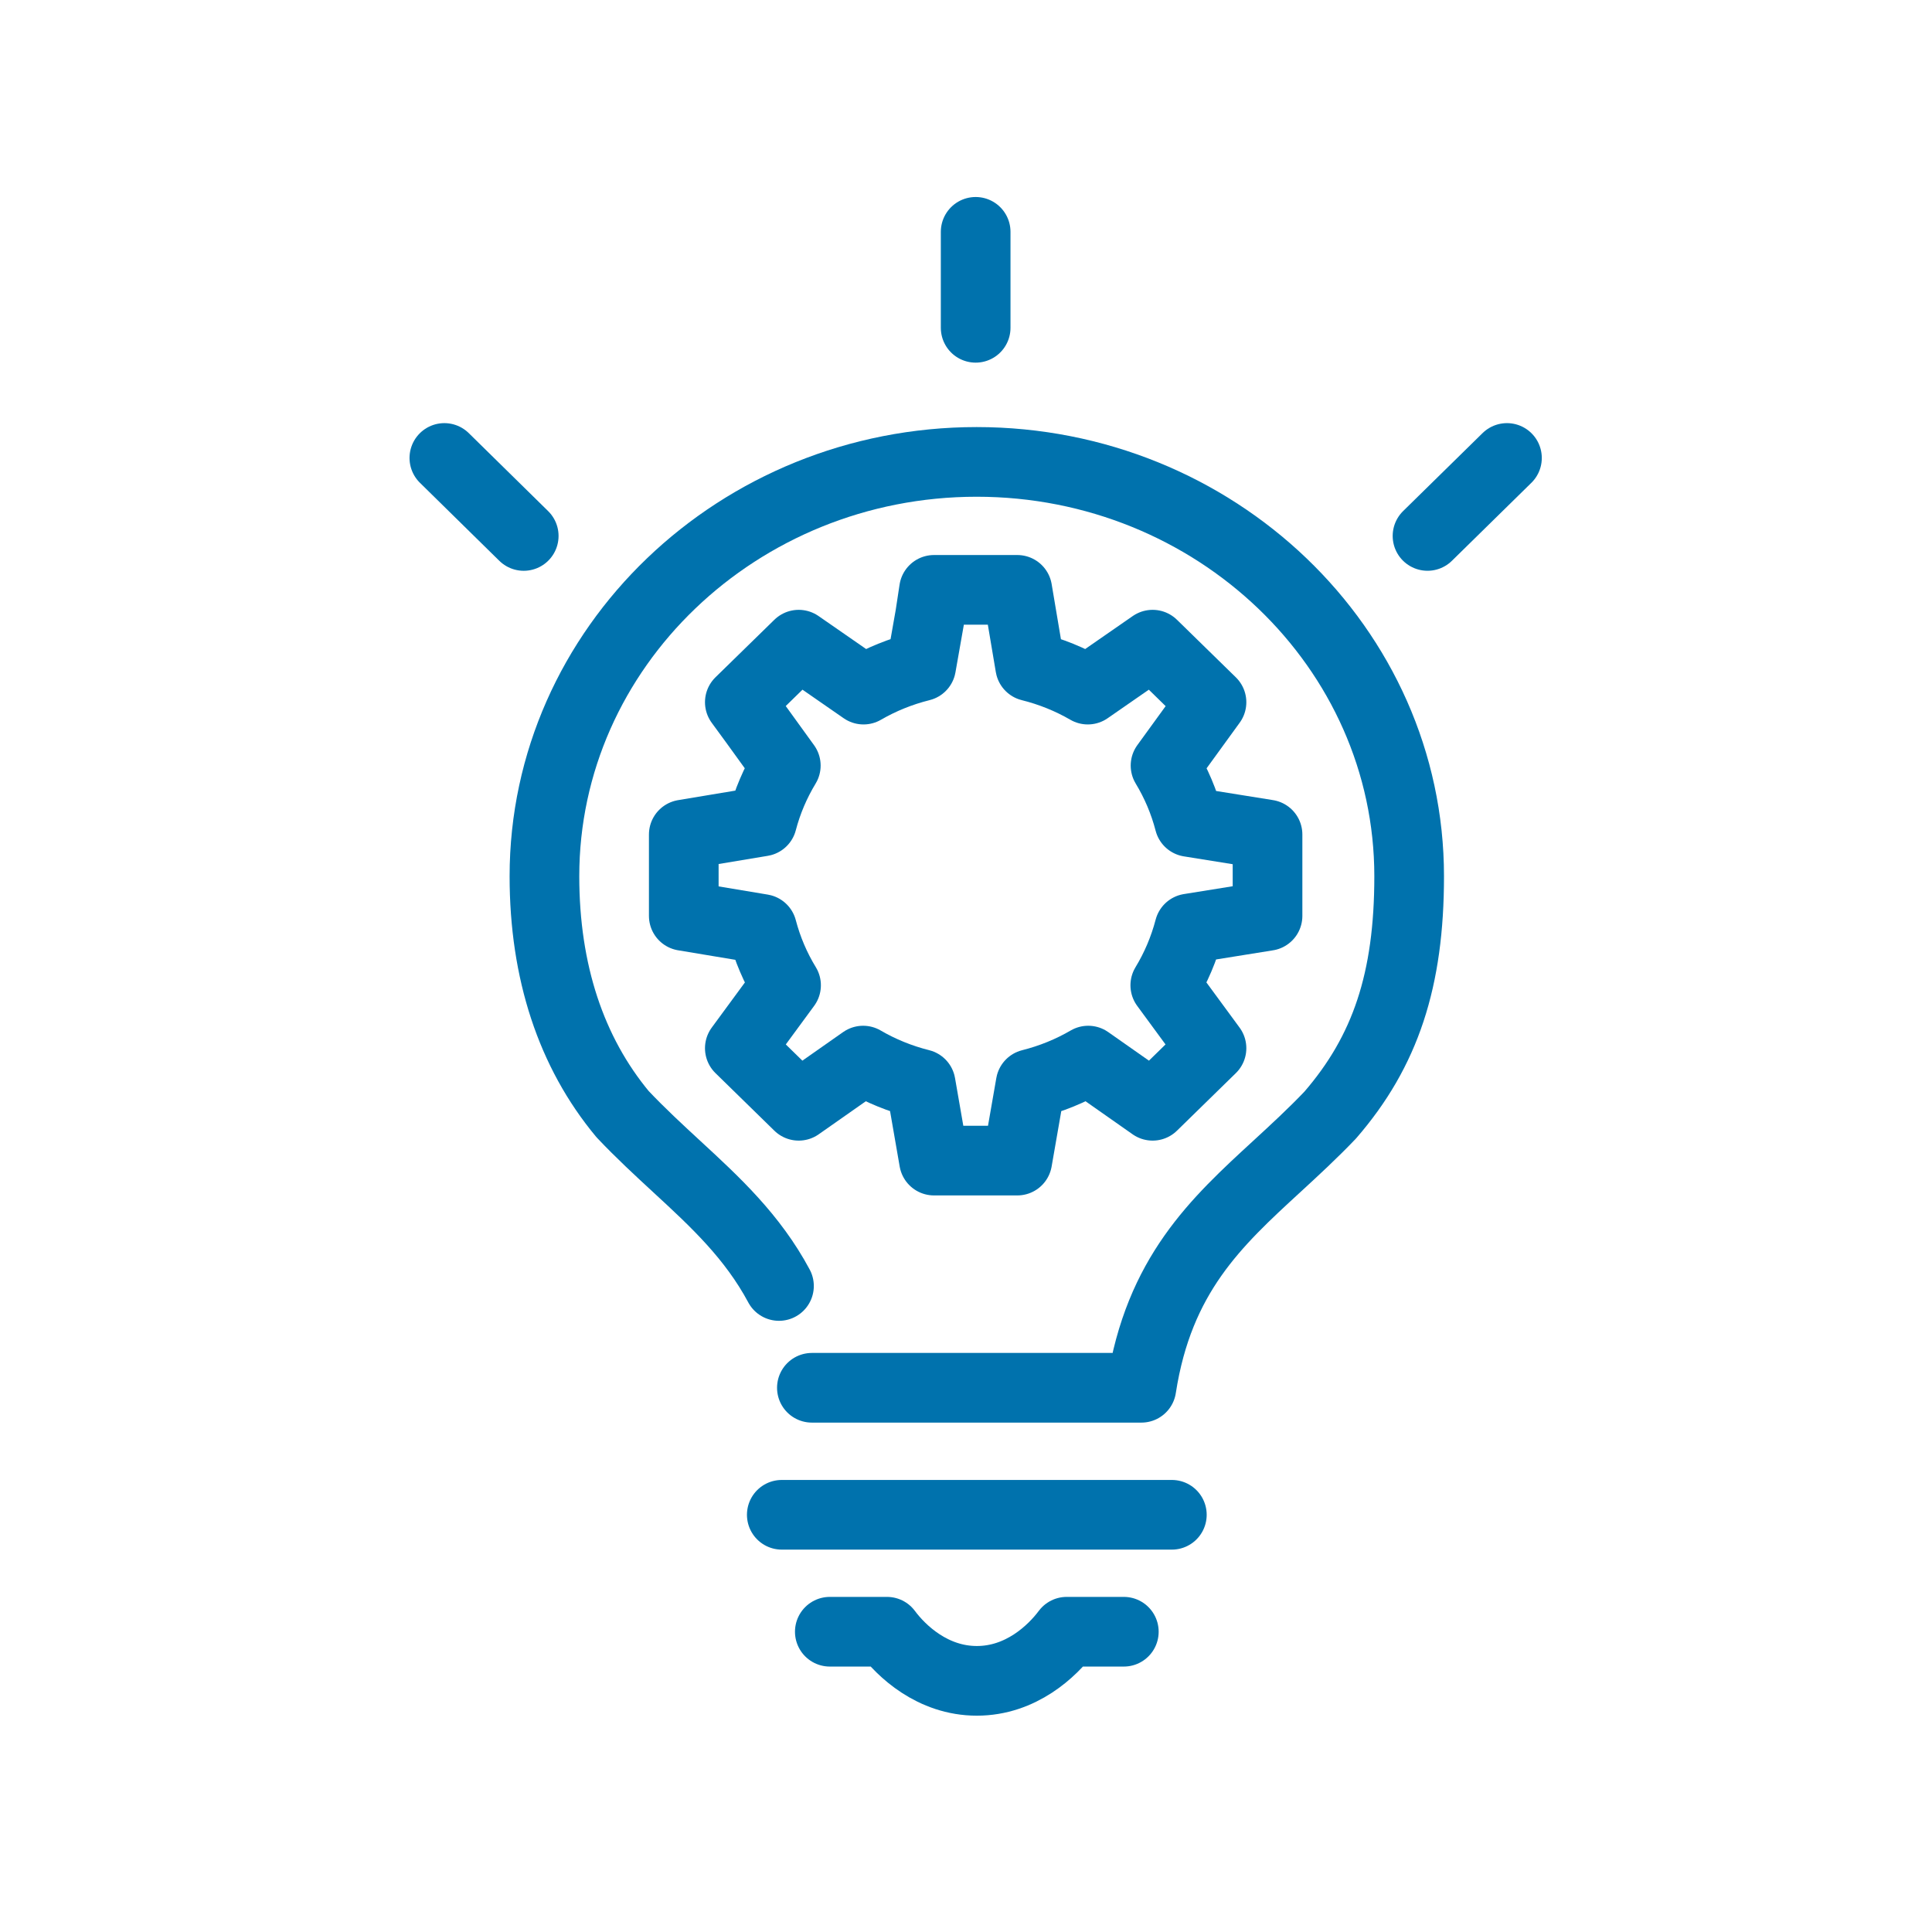 <?xml version="1.0" encoding="UTF-8"?>
<svg xmlns="http://www.w3.org/2000/svg" xmlns:xlink="http://www.w3.org/1999/xlink" width="100px" height="100px" viewBox="0 0 100 100" version="1.1">
  <title>karnkraft</title>
  <g id="karnkraft" stroke="none" stroke-width="1" fill="none" fill-rule="evenodd" stroke-linecap="round" stroke-linejoin="round">
    <g id="Group-672" transform="translate(23, 12)" stroke="#0072AD" stroke-width="3.606">
      <path d="M17.673,27.626 C17.132,28.519 16.716,29.489 16.446,30.519 L12.392,31.194 L12.392,35.408 L16.446,36.083 C16.719,37.122 17.137,38.099 17.686,38.997 L15.293,42.255 L18.341,45.235 L21.676,42.896 C22.593,43.431 23.595,43.84 24.655,44.106 L25.344,48.072 L29.655,48.072 L30.346,44.107 C31.407,43.84 32.407,43.431 33.326,42.896 L36.659,45.235 L39.707,42.255 L37.315,38.998 C37.865,38.092 38.285,37.105 38.56,36.058 L42.607,35.408 L42.607,31.194 L38.56,30.545 C38.29,29.505 37.873,28.526 37.328,27.626 L39.707,24.348 L36.659,21.368 L33.304,23.694 C32.384,23.161 31.384,22.755 30.322,22.49 L29.655,18.531 L25.344,18.531 L25.142,19.859 L24.678,22.49 C23.616,22.755 22.616,23.161 21.696,23.694 L18.341,21.368 L15.293,24.346 L16.021,25.341 L17.673,27.626 Z" id="Stroke-658"></path>
      <line x1="17.465" y1="66.405" x2="37.655" y2="66.405" id="Stroke-660"></line>
      <line x1="27.5" y1="4.967" x2="27.5" y2="0" id="Stroke-662"></line>
      <line x1="50.888" y1="15.74" x2="55" y2="11.704" id="Stroke-664"></line>
      <line x1="0" y1="11.704" x2="4.108" y2="15.741" id="Stroke-666"></line>
      <path d="M19.023,59.831 L36.078,59.831 C36.981,53.984 39.954,51.256 43.089,48.374 C44.008,47.529 44.96,46.652 45.853,45.714 C48.714,42.41 49.938,38.715 49.938,33.354 C49.938,21.529 39.896,11.908 27.551,11.908 C15.215,11.908 5.18,21.529 5.18,33.354 C5.18,38.299 6.562,42.464 9.224,45.667 C10.161,46.659 11.119,47.54 12.04,48.391 C14.031,50.225 15.953,52.008 17.32,54.562" id="Stroke-668"></path>
      <path d="M19.951,72.458 L22.91,72.458 C23.654,73.463 25.275,75 27.561,75 C29.849,75 31.462,73.463 32.212,72.458 L35.169,72.458" id="Stroke-670"></path>
    </g>
  </g>
</svg>
